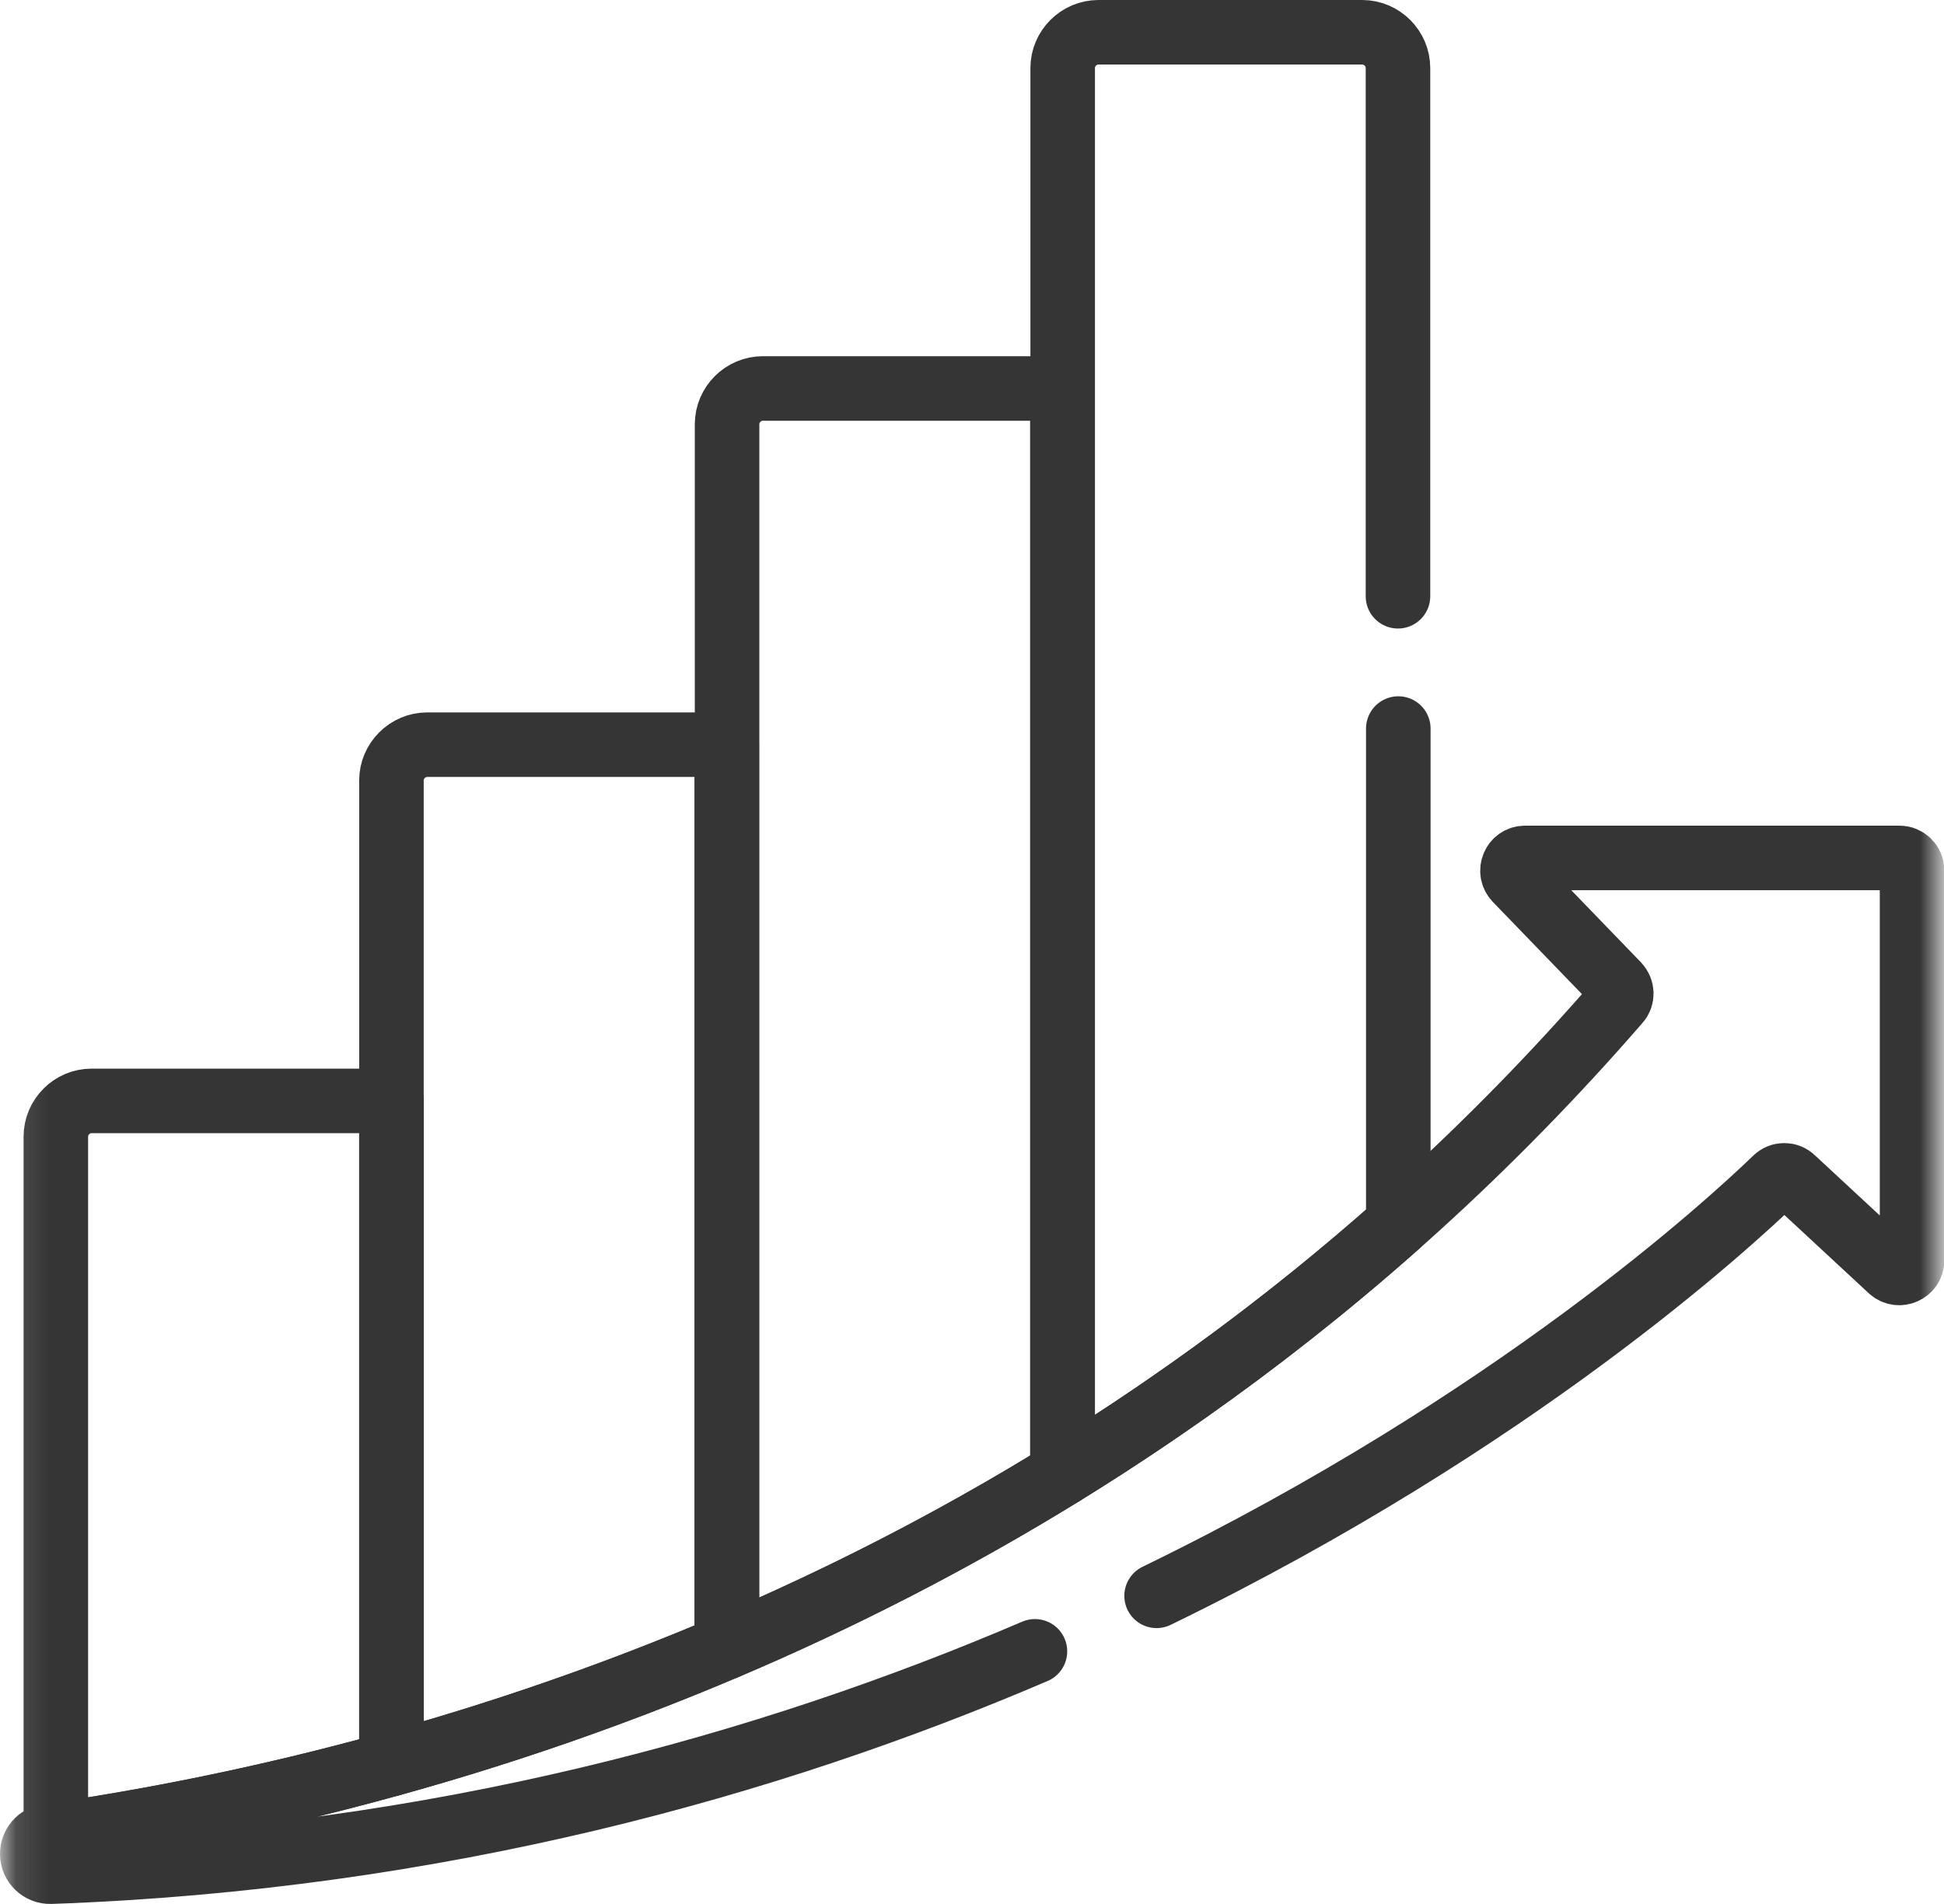 <?xml version="1.0" encoding="UTF-8"?>
<svg id="Layer_2" data-name="Layer 2" xmlns="http://www.w3.org/2000/svg" xmlns:xlink="http://www.w3.org/1999/xlink" viewBox="0 0 60.24 59.01">
  <defs>
    <style>
      .cls-1 {
        fill: #fff;
        stroke-width: 0px;
      }

      .cls-2 {
        mask: url(#mask);
      }

      .cls-3 {
        fill: none;
        stroke: #363535;
        stroke-linecap: round;
        stroke-linejoin: round;
        stroke-width: 2px;
      }
    </style>
    <mask id="mask" x="0" y="-.49" width="60.24" height="60" maskUnits="userSpaceOnUse">
      <g id="custom">
        <rect id="bg" class="cls-1" x=".12" y="-.49" width="60" height="60"/>
      </g>
    </mask>
  </defs>
  <g id="Layer_1-2" data-name="Layer 1">
    <g class="cls-2">
      <g id="g423">
        <g id="g425">
          <g id="g427">
            <g id="g433">
              <path id="path435" class="cls-3" d="m32.92,45.67V12.04h-9.28c-.61,0-1.11.5-1.11,1.11v37.89c3.41-1.45,6.91-3.22,10.4-5.37Z"/>
            </g>
            <g id="g437">
              <path id="path439" class="cls-3" d="m22.52,51.04v-27.96h-9.28c-.61,0-1.11.5-1.11,1.11v30.48c3.29-.91,6.79-2.1,10.4-3.63Z"/>
            </g>
            <g id="g441">
              <path id="path443" class="cls-3" d="m12.13,54.67v-20.55H2.84c-.61,0-1.11.5-1.11,1.11v21.64c3.06-.45,6.58-1.14,10.4-2.2Z"/>
            </g>
            <g id="g445">
              <path id="path447" class="cls-3" d="m35.84,49.46c11.11-5.4,17.8-11.59,19.18-12.92.15-.15.39-.15.54,0l3.03,2.81c.25.23.66.05.66-.29v-12.08c0-.22-.18-.39-.39-.39h-11.6c-.35,0-.52.42-.28.67l3.15,3.26c.14.15.15.38.01.53C34.27,49.34,13.87,55.12,1.47,56.91c-.27.04-.47.27-.47.55,0,.31.26.56.57.55,12-.43,22.26-3.3,30.5-6.83"/>
            </g>
            <g id="g449">
              <path id="path451" class="cls-3" d="m43.32,18.48V2.11c0-.61-.5-1.11-1.11-1.11h-8.17c-.61,0-1.11.5-1.11,1.11v43.56c3.51-2.17,7.01-4.72,10.4-7.73v-15.36"/>
            </g>
          </g>
        </g>
      </g>
    </g>
  </g>
</svg>